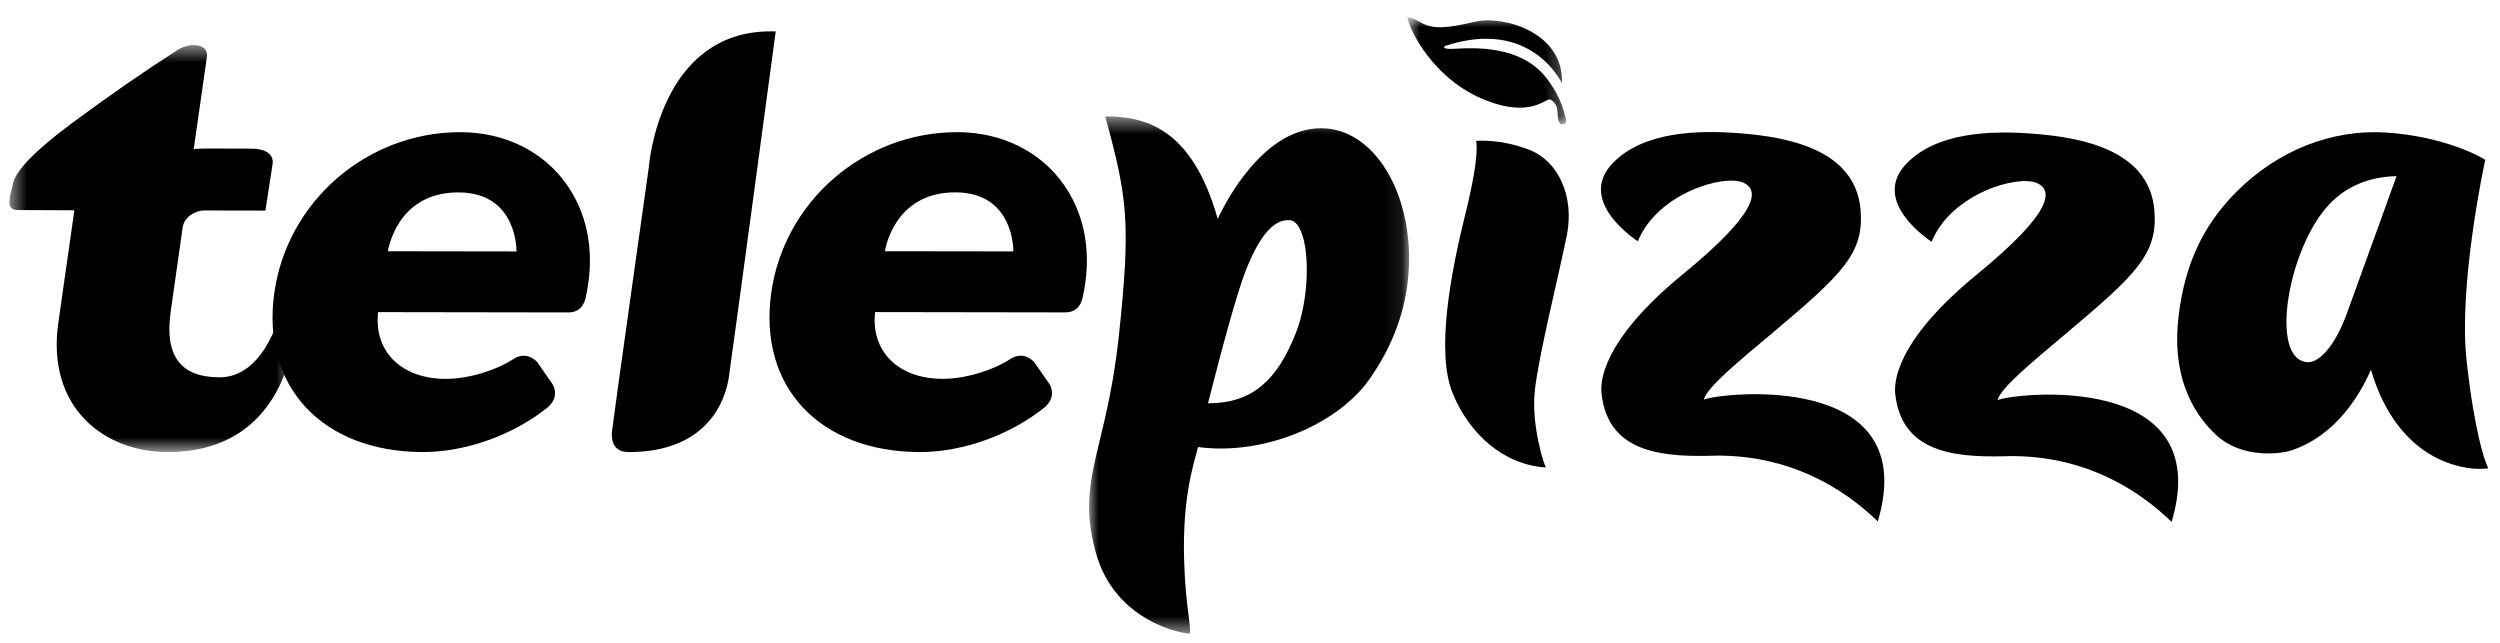 <?xml version="1.0" encoding="UTF-8"?> <svg xmlns="http://www.w3.org/2000/svg" width="140" height="36" viewBox="0 0 140 36" fill="none"><g clip-path="url(#clip0_401_1307)"><mask id="mask0_401_1307" style="mask-type:luminance" maskUnits="userSpaceOnUse" x="78" y="0" width="10" height="7"><path fill-rule="evenodd" clip-rule="evenodd" d="M78.81 0.96H87.7V6.97H78.81V0.96Z" fill="white"></path></mask><g mask="url(#mask0_401_1307)"><path fill-rule="evenodd" clip-rule="evenodd" d="M87.556 6.18C87.556 6.241 87.819 6.806 87.634 6.922C87.448 7.035 87.312 6.946 87.259 6.682C87.181 6.228 87.3 5.858 86.837 5.583C86.573 5.429 85.771 6.698 83.018 5.539C80.269 4.376 78.98 1.765 78.812 1.009C78.812 1.009 78.737 0.79 79.598 1.277C80.322 1.688 81.221 1.537 82.614 1.212C84.188 0.843 87.595 1.824 87.465 4.657C87.465 4.657 85.764 0.978 80.938 2.569C80.938 2.569 80.659 2.733 81.229 2.739C81.805 2.747 84.887 2.305 86.509 4.259C87.32 5.23 87.556 6.18 87.556 6.18Z" fill="black"></path></g><path fill-rule="evenodd" clip-rule="evenodd" d="M25.786 7.401C20.567 7.394 16.082 11.262 15.36 16.411C14.628 21.644 18.049 25.305 23.681 25.315C26.099 25.317 28.747 24.355 30.672 22.813C31.414 22.169 30.922 21.483 30.922 21.483L30.092 20.289C30.092 20.289 29.544 19.606 28.753 20.102C27.968 20.639 26.386 21.218 24.953 21.218C22.48 21.213 20.922 19.68 21.174 17.479C21.366 17.479 29.411 17.492 31.82 17.496C32.577 17.496 32.74 16.905 32.8 16.659C32.859 16.388 32.909 16.118 32.945 15.85C33.236 13.796 32.824 11.88 31.737 10.336C30.433 8.477 28.263 7.405 25.786 7.401ZM28.922 14.081L21.724 14.07C21.724 14.07 22.185 10.77 25.667 10.775C29.005 10.777 28.922 14.081 28.922 14.081Z" fill="black"></path><path fill-rule="evenodd" clip-rule="evenodd" d="M35.203 25.316C39.66 25.323 40.623 22.366 40.81 21.155C40.956 20.22 43.441 1.757 43.441 1.757L43.165 1.756C36.9 1.749 36.337 9.338 36.337 9.338C36.337 9.338 34.282 23.912 34.265 24.201C34.254 24.493 34.236 25.316 35.203 25.316Z" fill="black"></path><path fill-rule="evenodd" clip-rule="evenodd" d="M82.658 7.893C82.658 7.893 82.917 8.532 82.067 11.952C81.219 15.366 80.416 19.713 81.341 22.001C82.263 24.287 84.2 26.041 86.576 26.178C86.515 26.178 85.743 23.884 85.946 21.915C86.151 19.942 87.32 15.296 87.746 13.159C88.169 11.012 87.283 9.022 85.63 8.385C83.981 7.75 82.658 7.893 82.658 7.893Z" fill="black"></path><path fill-rule="evenodd" clip-rule="evenodd" d="M139.204 25.884C139.195 25.87 138.581 24.336 138.127 20.172C137.667 15.991 139.119 9.205 139.135 9.139L139.174 8.952L139.009 8.855C138.928 8.802 136.933 7.647 133.624 7.421C130.572 7.232 127.577 8.417 125.27 10.712C123.316 12.66 122.354 14.873 122.007 17.649C121.593 20.962 122.731 23.076 124.093 24.35C125.573 25.732 127.775 25.398 128.267 25.239C130.863 24.398 132.206 22.006 132.772 20.706C134.326 25.969 138.072 26.253 138.839 26.255C139.149 26.255 139.339 26.223 139.339 26.223L139.204 25.884ZM130.441 11.44C131.392 10.434 132.654 9.903 134.205 9.864C133.947 10.597 133.277 12.439 132.675 14.102C132.239 15.309 131.792 16.535 131.457 17.465C130.713 19.547 129.8 20.302 129.246 20.282C127.038 20.207 128.116 13.889 130.441 11.44Z" fill="black"></path><path fill-rule="evenodd" clip-rule="evenodd" d="M53.618 7.401C48.397 7.391 43.905 11.262 43.188 16.408C42.457 21.645 45.879 25.305 51.512 25.315C53.927 25.318 56.578 24.354 58.5 22.812C59.244 22.167 58.753 21.479 58.753 21.479L57.921 20.287C57.921 20.287 57.373 19.604 56.583 20.099C55.796 20.638 54.216 21.217 52.783 21.215C50.312 21.213 48.752 19.678 49.007 17.477C49.195 17.48 57.24 17.492 59.647 17.494C60.409 17.494 60.57 16.906 60.63 16.654C60.687 16.385 60.74 16.118 60.776 15.85C61.065 13.798 60.654 11.879 59.57 10.336C58.261 8.474 56.091 7.404 53.618 7.401ZM56.746 14.079L49.556 14.069C49.556 14.069 50.017 10.767 53.496 10.772C56.832 10.778 56.746 14.079 56.746 14.079Z" fill="black"></path><mask id="mask1_401_1307" style="mask-type:luminance" maskUnits="userSpaceOnUse" x="0" y="2" width="17" height="24"><path fill-rule="evenodd" clip-rule="evenodd" d="M0.519 2.526H16.306V25.316H0.519V2.526Z" fill="white"></path></mask><g mask="url(#mask1_401_1307)"><path fill-rule="evenodd" clip-rule="evenodd" d="M15.991 15.907C15.956 16.082 15.922 16.262 15.899 16.442C15.872 16.635 15.856 16.823 15.845 17.014C15.84 17.021 15.835 17.028 15.83 17.04C15.83 17.04 15.007 21.134 12.291 21.13C10.103 21.127 9.208 19.922 9.558 17.456C9.558 17.456 10 14.339 10.23 12.728C10.304 12.201 10.873 11.789 11.46 11.786C12.796 11.79 14.864 11.793 14.864 11.793L15.257 9.24C15.257 9.24 15.514 8.325 14.063 8.324C13.255 8.321 12.533 8.319 11.763 8.317C11.008 8.318 10.89 8.352 10.847 8.352C10.87 8.207 11.335 4.956 11.597 3.119C11.599 2.344 10.502 2.442 9.982 2.773C7.976 4.06 6.16 5.321 3.987 6.928C1.949 8.442 0.852 9.585 0.721 10.302C0.627 10.827 0.192 11.761 0.997 11.762C1.167 11.764 3.921 11.777 4.096 11.777C4.12 11.777 4.14 11.778 4.164 11.778C4.13 11.996 3.266 18.078 3.266 18.078C2.591 22.822 5.831 25.312 9.379 25.316C13.893 25.322 15.563 22.346 16.187 20.223C16.655 21.654 15.569 18.371 15.991 15.907Z" fill="black"></path></g><mask id="mask2_401_1307" style="mask-type:luminance" maskUnits="userSpaceOnUse" x="60" y="6" width="19" height="30"><path fill-rule="evenodd" clip-rule="evenodd" d="M60.988 6.516H78.91V35.478H60.988V6.516Z" fill="white"></path></mask><g mask="url(#mask2_401_1307)"><path fill-rule="evenodd" clip-rule="evenodd" d="M61.891 6.516C63.146 11.105 63.334 12.473 62.647 18.894C62.373 21.399 61.945 23.175 61.6 24.602C61.042 26.913 60.675 28.444 61.364 30.939C62.447 34.872 66.325 35.509 66.636 35.477C66.691 34.89 66.386 33.93 66.31 31.332C66.204 27.71 66.902 25.84 67.087 25.035C67.5 25.087 67.921 25.117 68.35 25.117C71.772 25.123 75.356 23.375 76.868 20.968C79.582 16.971 79.181 12.689 78.015 10.234C77.164 8.444 75.819 7.336 74.329 7.199C71.204 6.908 68.99 10.555 68.192 12.257C66.738 7.1 64.062 6.52 61.891 6.516ZM72.58 18.618C71.505 21.367 70.073 22.551 67.771 22.581H67.741C67.71 22.587 67.678 22.587 67.648 22.589C67.847 21.806 68.722 18.331 69.389 16.233C70.194 13.673 71.137 12.325 72.118 12.328C72.164 12.328 72.214 12.331 72.262 12.334C72.438 12.357 72.597 12.486 72.734 12.713C73.39 13.817 73.315 16.738 72.58 18.618Z" fill="black"></path></g><path fill-rule="evenodd" clip-rule="evenodd" d="M91.717 13.51C91.717 13.51 88.243 11.299 90.308 9.142C92.004 7.37 95.051 7.273 97.461 7.465C100.027 7.669 103.912 8.337 104.192 11.757C104.392 14.179 103.204 15.323 99.249 18.653C97.375 20.224 95.584 21.692 95.413 22.379C96.319 21.989 107.679 20.706 105.158 29.198C101.329 25.51 97.286 25.547 96.284 25.511C93.404 25.601 90.064 25.537 89.685 22.036C89.624 21.505 89.578 19.171 94.26 15.34C98.499 11.869 98.52 10.646 97.646 10.235C96.574 9.733 92.831 10.802 91.717 13.51Z" fill="black"></path><path fill-rule="evenodd" clip-rule="evenodd" d="M108.17 13.536C108.17 13.536 104.694 11.325 106.758 9.166C108.456 7.396 111.503 7.299 113.914 7.492C116.481 7.695 120.365 8.362 120.645 11.783C120.844 14.208 119.657 15.349 115.697 18.678C113.826 20.253 112.036 21.718 111.865 22.404C112.772 22.012 124.134 20.731 121.612 29.225C117.782 25.535 113.74 25.573 112.736 25.538C109.856 25.628 106.514 25.562 106.134 22.062C106.077 21.531 106.03 19.197 110.713 15.364C114.951 11.895 114.973 10.677 114.096 10.262C113.024 9.757 109.282 10.829 108.17 13.536Z" fill="black"></path></g><defs><clipPath id="clip0_401_1307"><rect width="139.067" height="34.965" fill="white" transform="translate(0.52 0.96)"></rect></clipPath></defs></svg> 
